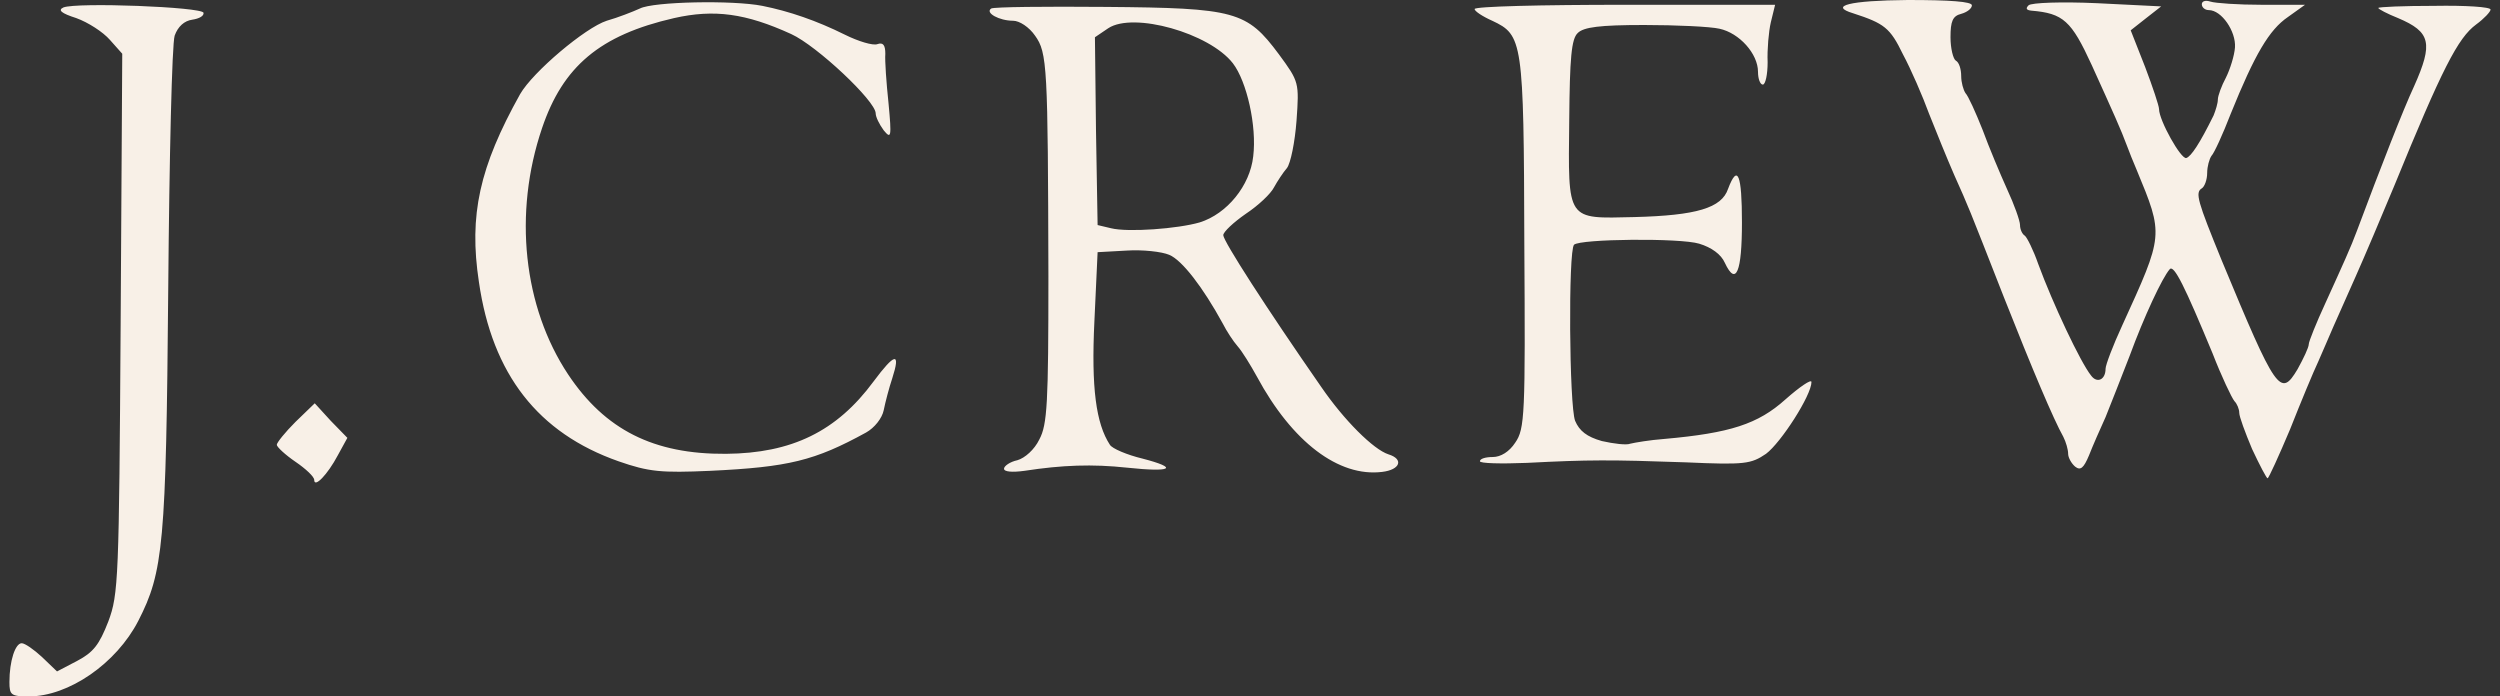 <svg width="140" height="39" viewBox="0 0 140 39" fill="none" xmlns="http://www.w3.org/2000/svg">
<rect x="0" y="0" width="140" height="39" fill="#333333" stroke="none"/>
<g clip-path="url(#clip0_5207_384)">
<path d="M0.528 38.196C0.528 37.004 0.857 36.021 1.216 36.021C1.396 36.021 1.905 36.378 2.354 36.795L3.193 37.6L4.331 37.004C5.229 36.527 5.558 36.11 6.067 34.799C6.636 33.28 6.666 32.416 6.756 18.115L6.846 3.009L6.157 2.235C5.768 1.788 4.929 1.251 4.271 1.013C3.432 0.745 3.223 0.566 3.552 0.417C4.301 0.119 11.308 0.387 11.398 0.715C11.428 0.894 11.158 1.043 10.769 1.102C10.32 1.162 9.96 1.49 9.781 1.996C9.631 2.443 9.481 8.849 9.421 16.208C9.301 30.449 9.152 32.028 7.744 34.769C6.517 37.153 3.851 39 1.606 39C0.617 39 0.528 38.911 0.528 38.196ZM17.596 26.874C17.596 26.695 17.117 26.248 16.548 25.861C15.979 25.474 15.5 25.027 15.5 24.908C15.5 24.788 15.979 24.192 16.548 23.626L17.626 22.584L18.524 23.567L19.453 24.52L18.914 25.503C18.345 26.576 17.596 27.351 17.596 26.874ZM126.117 25.146C125.728 24.222 125.398 23.328 125.398 23.12C125.398 22.911 125.278 22.613 125.129 22.465C124.979 22.286 124.41 21.094 123.901 19.783C122.344 16.029 121.745 14.807 121.505 15.076C121.086 15.552 120.068 17.727 119.259 19.932C118.78 21.154 118.181 22.703 117.912 23.358C117.613 24.014 117.193 24.967 116.984 25.503C116.684 26.218 116.505 26.367 116.205 26.129C115.995 25.95 115.816 25.623 115.816 25.414C115.816 25.176 115.696 24.759 115.546 24.461C115.007 23.507 113.81 20.677 112.222 16.655C110.156 11.381 110.276 11.679 109.438 9.802C109.048 8.908 108.419 7.359 108.03 6.376C107.671 5.393 107.012 3.873 106.563 3.039C105.844 1.549 105.515 1.311 103.778 0.745C102.4 0.328 103.568 0.03 106.832 0C109.198 0 110.426 0.089 110.426 0.298C110.426 0.477 110.156 0.685 109.827 0.775C109.348 0.894 109.228 1.192 109.228 2.086C109.228 2.711 109.378 3.307 109.527 3.396C109.707 3.486 109.827 3.873 109.827 4.261C109.827 4.618 109.947 5.035 110.066 5.214C110.216 5.363 110.635 6.286 111.025 7.27C111.384 8.253 112.013 9.743 112.402 10.607C112.791 11.441 113.121 12.364 113.121 12.603C113.121 12.841 113.241 13.109 113.39 13.199C113.51 13.288 113.869 14.003 114.139 14.778C114.947 16.982 116.505 20.29 117.103 21.034C117.433 21.481 117.912 21.273 117.912 20.647C117.912 20.439 118.331 19.336 118.84 18.234C121.176 13.109 121.176 13.199 119.649 9.504C119.469 9.087 119.23 8.491 119.11 8.163C118.78 7.27 118.361 6.346 117.133 3.635C115.995 1.162 115.546 0.745 113.75 0.596C113.48 0.566 113.42 0.477 113.6 0.298C113.75 0.149 115.456 0.089 117.433 0.179L121.026 0.358L120.188 1.013L119.319 1.698L120.128 3.754C120.547 4.856 120.906 5.929 120.906 6.108C120.906 6.733 122.134 8.938 122.434 8.849C122.703 8.759 123.182 8.044 123.961 6.465C124.081 6.167 124.2 5.78 124.2 5.571C124.2 5.363 124.41 4.797 124.65 4.35C124.889 3.873 125.129 3.099 125.159 2.652C125.219 1.758 124.41 0.566 123.691 0.566C123.482 0.566 123.302 0.417 123.302 0.238C123.302 0.06 123.512 0 123.781 0.089C124.051 0.179 125.338 0.268 126.656 0.268H129.081L128.123 0.953C127.075 1.668 126.267 3.039 124.919 6.376C124.47 7.538 123.991 8.581 123.841 8.73C123.721 8.908 123.602 9.325 123.602 9.683C123.602 10.07 123.452 10.458 123.302 10.547C122.913 10.785 123.063 11.262 124.41 14.569C127.464 21.928 127.704 22.286 128.662 20.677C128.992 20.081 129.291 19.455 129.291 19.276C129.291 19.128 129.71 18.085 130.219 16.982C131.208 14.807 131.657 13.824 131.986 12.931C133.334 9.325 134.591 6.108 135.19 4.827C136.268 2.413 136.119 1.788 134.292 1.013C133.693 0.775 133.184 0.506 133.184 0.447C133.184 0.387 134.591 0.328 136.328 0.328C138.065 0.298 139.472 0.387 139.472 0.536C139.472 0.655 139.113 1.043 138.664 1.371C137.646 2.115 136.747 3.873 134.082 10.398C133.364 12.126 132.405 14.39 131.926 15.463C131.447 16.535 130.878 17.817 130.669 18.293C130.459 18.8 130.07 19.664 129.83 20.23C129.561 20.796 128.842 22.524 128.243 24.044C127.614 25.533 127.045 26.785 126.985 26.785C126.925 26.785 126.536 26.04 126.117 25.146ZM34.635 25.831C30.143 24.252 27.568 20.975 26.819 15.791C26.25 12.037 26.849 9.355 29.125 5.273C29.844 4.022 32.778 1.549 33.976 1.162C34.605 0.983 35.444 0.655 35.833 0.477C36.581 0.089 41.043 0 42.69 0.328C44.187 0.626 45.745 1.162 47.302 1.937C48.08 2.324 48.889 2.562 49.128 2.473C49.458 2.354 49.578 2.532 49.578 3.009C49.547 3.396 49.637 4.648 49.757 5.78C49.937 7.687 49.907 7.806 49.488 7.299C49.248 6.972 49.038 6.555 49.038 6.346C49.038 5.661 45.745 2.562 44.307 1.907C41.762 0.745 39.995 0.506 37.749 1.013C33.587 1.966 31.521 3.724 30.353 7.18C28.736 11.947 29.305 17.191 31.82 20.975C33.886 24.073 36.611 25.444 40.654 25.414C44.337 25.384 46.852 24.163 48.919 21.362C50.117 19.753 50.446 19.694 49.967 21.183C49.787 21.72 49.578 22.524 49.488 22.971C49.398 23.418 48.979 23.954 48.499 24.222C45.625 25.801 44.157 26.159 39.755 26.367C37.031 26.487 36.342 26.427 34.635 25.831ZM56.225 26.248C56.225 26.099 56.555 25.861 56.974 25.772C57.393 25.652 57.932 25.176 58.202 24.61C58.651 23.775 58.711 22.584 58.711 15.463C58.681 3.694 58.651 2.95 57.962 1.996C57.633 1.519 57.094 1.162 56.734 1.162C55.956 1.162 55.147 0.715 55.507 0.477C55.656 0.387 58.531 0.358 61.915 0.387C69.192 0.447 69.82 0.626 71.617 3.039C72.755 4.588 72.755 4.618 72.605 6.763C72.515 7.955 72.276 9.147 72.066 9.415C71.857 9.653 71.527 10.16 71.347 10.487C71.168 10.845 70.479 11.5 69.76 11.977C69.072 12.454 68.503 12.99 68.503 13.169C68.503 13.497 70.898 17.221 73.983 21.66C75.27 23.537 76.917 25.176 77.756 25.444C78.624 25.712 78.415 26.308 77.396 26.427C74.971 26.725 72.366 24.759 70.389 21.094C70.03 20.439 69.551 19.664 69.311 19.396C69.072 19.128 68.682 18.532 68.473 18.115C67.365 16.089 66.197 14.569 65.478 14.271C65.059 14.092 63.981 13.973 63.083 14.033L61.466 14.122L61.286 17.995C61.106 21.72 61.376 23.716 62.154 24.908C62.274 25.116 63.113 25.474 63.981 25.682C66.047 26.218 65.628 26.457 63.113 26.189C61.166 25.98 59.489 26.04 57.363 26.367C56.704 26.457 56.225 26.427 56.225 26.248ZM67.185 12.454C68.712 11.977 70 10.398 70.18 8.759C70.389 7.061 69.82 4.558 69.042 3.545C67.724 1.847 63.472 0.655 62.065 1.579L61.316 2.086L61.376 7.329L61.466 12.603L62.214 12.781C63.172 13.02 65.957 12.811 67.185 12.454ZM82.876 25.831C82.876 25.682 83.206 25.593 83.595 25.593C84.044 25.593 84.523 25.295 84.853 24.788C85.392 24.014 85.422 23.239 85.362 13.616C85.332 2.264 85.272 1.966 83.565 1.162C83.026 0.924 82.577 0.626 82.577 0.506C82.577 0.358 86.35 0.268 90.991 0.268H99.406L99.166 1.251C99.047 1.758 98.957 2.771 98.987 3.486C98.987 4.171 98.867 4.737 98.717 4.737C98.567 4.737 98.448 4.409 98.448 4.022C98.448 3.009 97.4 1.847 96.292 1.609C95.783 1.49 93.866 1.4 92.069 1.4C89.584 1.4 88.686 1.519 88.356 1.847C87.997 2.175 87.907 3.248 87.877 6.733C87.817 12.424 87.698 12.245 91.53 12.156C95.004 12.066 96.412 11.649 96.771 10.577C97.31 9.147 97.549 9.772 97.549 12.454C97.549 15.225 97.22 16.059 96.591 14.718C96.382 14.241 95.843 13.854 95.154 13.646C94.076 13.318 88.476 13.377 88.147 13.705C87.817 14.033 87.877 22.733 88.207 23.567C88.446 24.133 88.865 24.461 89.704 24.699C90.363 24.848 91.081 24.937 91.291 24.848C91.53 24.788 92.399 24.639 93.207 24.58C96.891 24.252 98.448 23.746 99.975 22.375C100.783 21.66 101.442 21.213 101.442 21.392C101.442 22.137 99.735 24.788 98.897 25.414C98.058 25.98 97.729 26.04 94.405 25.891C90.153 25.742 88.985 25.742 85.511 25.921C84.044 25.98 82.876 25.95 82.876 25.831Z" fill="#F8F0E7"/>
</g>
<defs>
<clipPath id="clip0_5207_384">
<rect width="139" height="39" fill="white" transform="translate(0.5)"/>
</clipPath>
</defs>
</svg>
